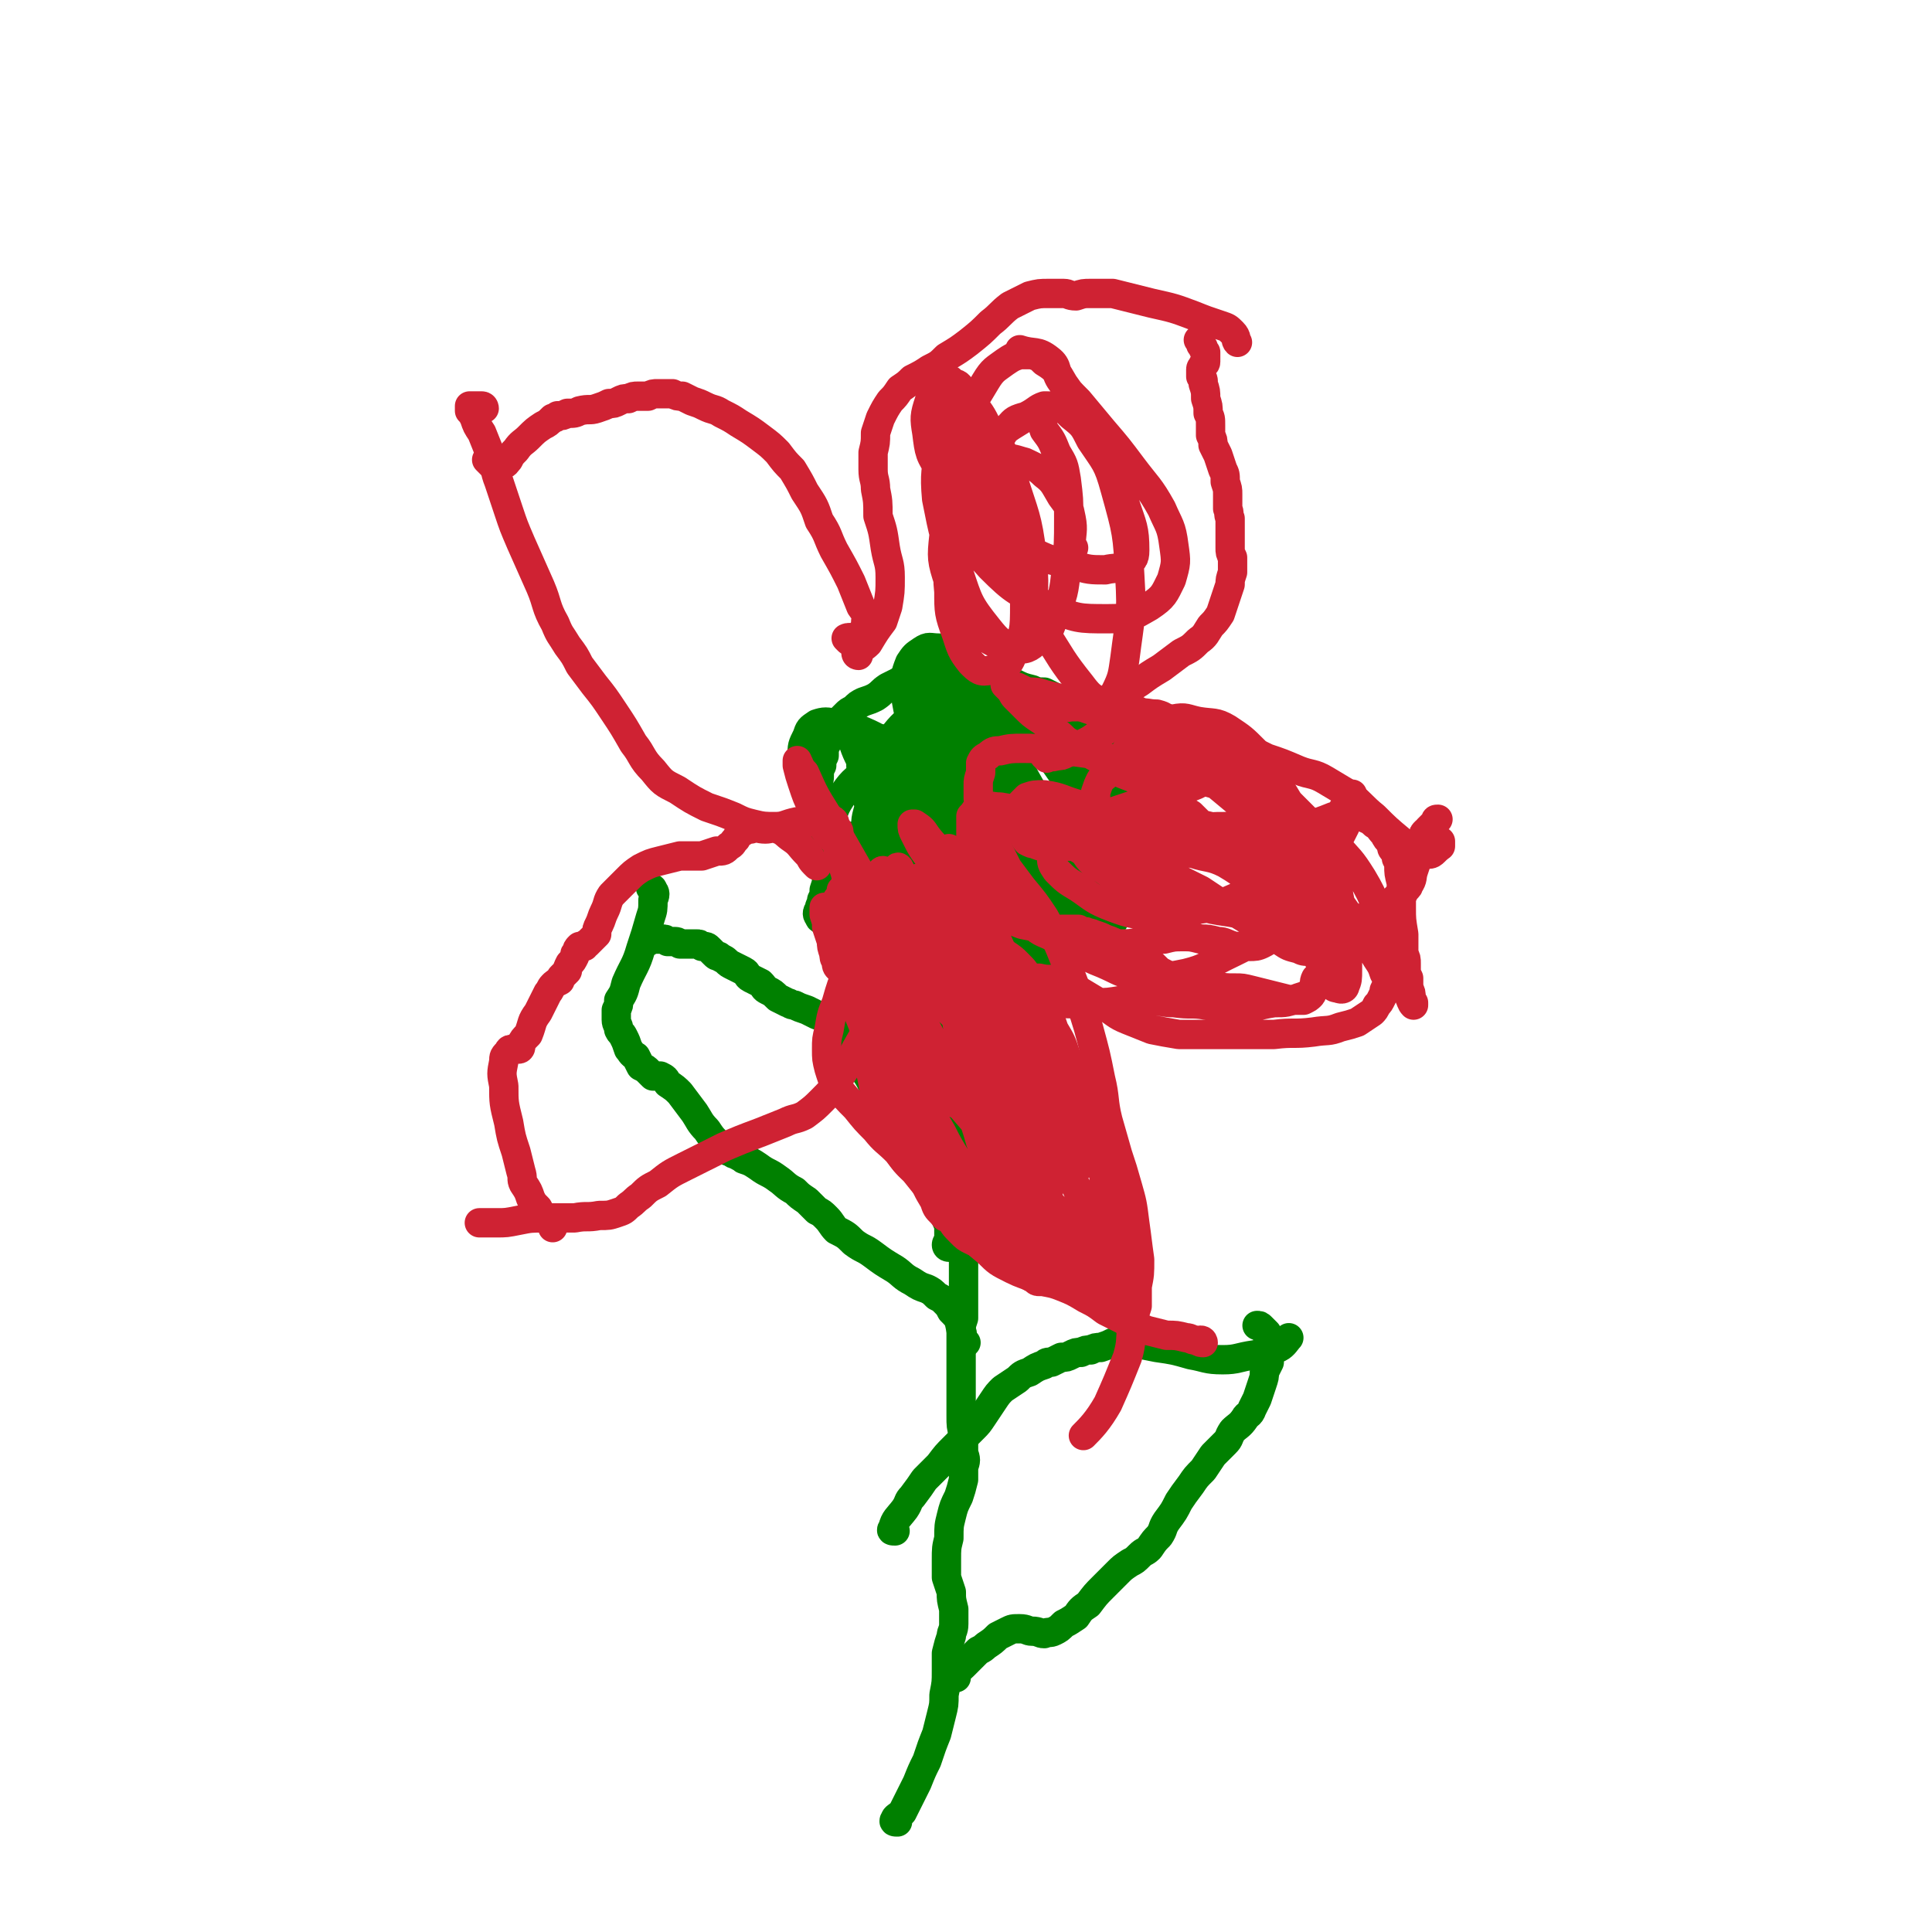 <svg viewBox='0 0 790 790' version='1.1' xmlns='http://www.w3.org/2000/svg' xmlns:xlink='http://www.w3.org/1999/xlink'><g fill='none' stroke='#008000' stroke-width='12' stroke-linecap='round' stroke-linejoin='round'><path d='M367,745c-1,0 -2,0 -1,-1 0,-1 1,-1 3,-3 3,-6 3,-6 6,-12 2,-5 2,-5 4,-9 2,-6 2,-6 4,-11 1,-4 1,-4 2,-8 1,-4 1,-4 1,-8 1,-5 1,-5 1,-10 0,-4 0,-4 0,-7 1,-4 1,-4 2,-7 0,-2 1,-2 1,-5 0,-3 0,-3 0,-6 -1,-4 -1,-4 -1,-7 -1,-3 -1,-3 -2,-6 0,-3 0,-3 0,-7 0,-5 0,-5 1,-9 0,-5 0,-5 1,-9 1,-4 1,-4 3,-8 1,-3 1,-3 2,-7 0,-3 0,-3 0,-5 1,-3 1,-3 0,-6 0,-4 0,-4 0,-7 -1,-4 -1,-4 -1,-8 0,-4 0,-4 0,-8 0,-4 0,-4 0,-7 0,-3 0,-3 0,-7 0,-3 0,-3 0,-6 0,-3 0,-3 0,-6 0,-3 0,-3 1,-6 0,-2 0,-2 0,-5 0,-3 0,-3 0,-6 0,-3 0,-3 0,-5 0,-3 0,-3 0,-6 0,-2 0,-2 0,-5 1,-2 1,-2 1,-5 0,-3 0,-3 0,-5 0,-3 0,-3 0,-6 0,-2 0,-2 -1,-5 0,-3 0,-3 -1,-6 0,-3 0,-3 -1,-6 0,-4 0,-4 -1,-8 0,-5 0,-5 0,-9 0,-3 0,-3 0,-7 0,-2 0,-2 0,-5 0,-2 0,-2 0,-5 0,-2 0,-2 0,-4 -1,-2 0,-2 -1,-4 0,-3 0,-3 -1,-5 0,-2 0,-2 0,-5 0,-2 0,-2 0,-4 0,-2 0,-2 0,-5 0,-2 0,-2 1,-4 0,-2 1,-2 1,-4 1,-4 2,-4 2,-8 2,-5 2,-5 2,-10 0,-6 0,-6 0,-12 -1,-4 -1,-4 -1,-8 0,-2 -1,-2 0,-4 0,-1 1,-1 1,0 1,0 2,0 2,1 0,1 -1,2 -1,3 '/><path d='M391,686c0,0 -1,0 -1,-1 1,-2 2,-2 4,-4 3,-3 3,-3 6,-6 2,-1 2,-1 3,-2 3,-2 3,-2 5,-4 2,-1 2,-1 4,-2 2,-1 2,-1 5,-1 3,0 3,1 5,1 3,0 3,1 5,1 2,-1 2,0 4,-1 2,-1 2,-1 4,-3 2,-1 2,-1 5,-3 2,-3 2,-3 5,-5 3,-4 3,-4 6,-7 3,-3 3,-3 6,-6 2,-2 2,-2 5,-4 2,-1 2,-1 4,-3 2,-2 2,-1 4,-3 2,-3 2,-3 4,-5 2,-3 1,-3 3,-6 3,-4 3,-4 5,-8 2,-3 2,-3 5,-7 2,-3 2,-3 5,-6 2,-3 2,-3 4,-6 2,-2 2,-2 5,-5 2,-2 1,-2 3,-5 2,-2 3,-2 5,-5 1,-2 2,-1 3,-4 1,-2 1,-2 2,-4 1,-3 1,-3 2,-6 1,-3 1,-3 1,-5 1,-2 1,-2 2,-4 0,-2 0,-2 0,-3 0,-2 0,-2 0,-4 0,-2 0,-3 -1,-5 -1,-1 -1,-1 -2,-2 -1,-1 -1,-1 -2,-1 '/><path d='M366,626c-1,0 -2,0 -1,-1 1,-4 2,-4 5,-8 2,-3 1,-3 3,-5 3,-4 3,-4 5,-7 3,-3 3,-3 6,-6 3,-4 3,-4 6,-7 4,-4 4,-4 8,-8 2,-2 2,-2 4,-5 2,-3 2,-3 4,-6 2,-3 2,-3 4,-5 3,-2 3,-2 6,-4 2,-2 2,-2 5,-3 3,-2 3,-2 6,-3 1,-1 1,-1 3,-1 2,-1 2,-1 4,-2 2,0 2,0 4,-1 2,-1 2,-1 4,-1 2,-1 2,-1 4,-1 2,-1 2,-1 4,-1 3,-1 3,-1 5,-2 4,0 4,0 8,0 5,1 5,1 10,2 7,1 7,1 14,3 6,1 6,2 13,2 6,0 6,-1 13,-2 5,-1 5,-1 10,-3 2,-1 3,-3 4,-4 '/><path d='M388,510c0,0 -1,0 -1,-1 0,-1 1,-1 1,-3 0,-2 0,-2 0,-5 -1,-2 -1,-2 -2,-5 -1,-3 -1,-3 -2,-7 -1,-3 -1,-3 -1,-6 -1,-4 -1,-4 -1,-7 0,-2 0,-2 0,-3 0,-3 -1,-3 -2,-5 -1,-2 -1,-2 -3,-4 -2,-3 -2,-3 -4,-5 -2,-2 -2,-1 -4,-3 -3,-2 -3,-2 -6,-5 -3,-3 -3,-4 -6,-7 -2,-4 -2,-4 -5,-8 -3,-4 -3,-4 -6,-7 -2,-3 -2,-3 -4,-6 -1,-3 -1,-3 -3,-5 -2,-2 -2,-2 -5,-3 -2,-1 -2,-1 -4,-2 -3,-1 -3,-1 -5,-2 -2,0 -2,-1 -3,-1 -2,-1 -2,-1 -4,-2 -2,-2 -2,-2 -4,-3 -2,-1 -1,-1 -3,-3 -2,-1 -2,-1 -4,-2 -2,-1 -1,-2 -3,-3 -2,-1 -2,-1 -4,-2 -2,-1 -2,-1 -3,-2 -1,-1 -2,-1 -3,-2 -1,0 -1,0 -2,-1 -1,-1 -1,-1 -2,-2 -1,-1 -1,-1 -3,-1 -1,-1 -1,-1 -2,-1 -1,0 -1,0 -2,0 -1,0 -1,0 -3,0 -1,0 -1,0 -2,0 -1,-1 -1,-1 -3,-1 -1,0 -1,0 -2,0 -1,-1 -1,-1 -2,-1 -1,0 -1,0 -2,0 -2,0 -2,0 -3,0 -1,0 -1,0 -1,1 '/><path d='M395,549c-1,0 -1,-1 -1,-1 -1,-2 0,-2 -1,-4 -1,-5 -1,-5 -4,-8 -1,-2 -1,-2 -3,-4 -1,-1 -1,-1 -3,-2 -2,-2 -2,-2 -4,-3 -3,-1 -3,-1 -6,-3 -4,-2 -4,-3 -7,-5 -5,-3 -5,-3 -9,-6 -4,-3 -4,-2 -8,-5 -3,-3 -3,-3 -7,-5 -2,-2 -2,-3 -4,-5 -2,-2 -2,-2 -4,-3 -2,-2 -2,-2 -4,-4 -3,-2 -3,-2 -5,-4 -4,-2 -4,-3 -7,-5 -4,-3 -4,-2 -8,-5 -3,-2 -3,-2 -6,-3 -1,-1 -2,-1 -3,-2 -1,0 -1,0 -2,-1 -1,0 -1,0 -2,-1 -1,0 -1,0 -2,-1 -1,-1 -1,-1 -2,-2 -2,-2 -2,-2 -4,-5 -3,-3 -3,-4 -5,-7 -3,-4 -3,-4 -6,-8 -2,-2 -2,-2 -5,-4 -1,-2 -1,-2 -3,-3 -1,0 -2,0 -3,0 -1,-1 -1,-1 -2,-2 -1,-1 -1,-1 -3,-2 -1,-2 -1,-2 -2,-4 -2,-1 -2,-2 -3,-3 -1,-3 -1,-3 -2,-5 -1,-2 -1,-1 -2,-3 0,-2 -1,-2 -1,-4 0,-2 0,-2 0,-4 1,-2 1,-2 1,-4 2,-3 2,-3 3,-7 3,-7 4,-7 6,-14 2,-6 2,-6 4,-13 1,-3 1,-3 1,-7 1,-2 1,-3 0,-4 0,-1 -1,-1 -1,-1 '/><path d='M387,386c-1,-1 -2,-2 -1,-1 1,1 2,2 4,5 3,2 3,3 7,4 1,1 2,1 4,1 2,0 2,0 5,0 2,0 2,-1 4,-1 1,-1 1,-1 3,-1 1,0 1,0 2,0 1,-1 1,-1 2,-1 1,-1 1,-1 2,-1 2,-1 2,-1 3,-1 2,-1 2,-1 5,-1 3,-1 3,-1 6,-1 3,0 3,0 6,-1 3,0 3,0 6,-1 2,-1 2,-1 4,-3 2,-2 2,-2 3,-4 3,-4 3,-4 5,-9 3,-5 2,-5 4,-11 1,-5 1,-5 2,-10 0,-3 0,-3 0,-7 0,-2 0,-2 0,-4 0,-2 0,-2 0,-4 0,-2 -1,-2 -1,-4 -1,-2 -1,-2 -2,-4 0,-3 0,-3 -1,-5 -1,-2 -1,-2 -2,-4 -1,-3 -1,-3 -2,-5 -1,-2 -1,-2 -2,-4 -1,-2 -2,-2 -3,-3 -1,-2 -2,-2 -3,-4 -1,-2 -1,-2 -3,-3 -1,-2 -1,-2 -3,-4 -2,-2 -2,-2 -4,-4 -1,-1 -1,-1 -3,-3 -2,-1 -2,-1 -3,-2 -2,-1 -2,-1 -4,-2 -2,0 -3,0 -5,-1 -4,-1 -4,-1 -8,-3 -3,-1 -3,-1 -7,-2 -3,-1 -3,-1 -5,-2 -2,0 -2,0 -3,0 -1,0 -1,0 -2,0 -2,0 -2,0 -3,-1 -2,0 -2,0 -3,0 -2,1 -2,1 -4,1 -1,0 -1,0 -3,1 -1,0 -1,0 -2,0 -2,0 -2,0 -3,0 -2,0 -2,0 -4,0 -2,0 -2,0 -3,1 -3,0 -3,1 -5,2 -2,1 -2,1 -4,2 -3,2 -2,2 -5,4 -2,1 -2,1 -5,2 -2,1 -2,1 -4,3 -2,1 -2,1 -3,2 -1,1 -1,1 -2,2 -1,1 0,1 -1,2 -1,1 -1,1 -2,3 -1,1 -1,1 -2,3 -1,2 -1,2 -2,4 0,1 0,1 0,3 -1,2 -1,2 -1,4 -1,2 -1,2 -1,4 0,2 0,2 -1,4 0,3 0,3 0,6 -1,3 0,3 0,7 0,4 0,4 1,9 0,4 1,4 2,9 1,3 1,3 2,6 2,2 2,2 3,4 1,2 1,3 3,4 2,2 2,2 4,4 2,1 2,1 4,2 2,1 3,1 5,2 3,1 3,1 5,1 4,1 4,2 8,2 4,1 4,1 9,1 5,0 5,0 10,0 5,0 5,0 11,0 4,-1 4,-1 8,-1 3,0 3,0 6,0 2,0 2,0 3,0 1,-1 1,-1 1,-2 0,-2 -1,-3 -2,-4 '/><path d='M377,300c0,0 0,-1 -1,-1 -2,0 -2,0 -3,0 -3,1 -4,0 -6,2 -3,3 -3,4 -5,8 -3,7 -3,8 -3,16 -1,12 0,12 2,24 2,11 2,11 6,21 3,7 4,7 9,12 4,3 5,3 11,5 5,1 5,1 10,0 6,-2 6,-2 11,-5 5,-3 5,-3 10,-7 4,-4 4,-4 8,-9 4,-7 4,-7 6,-14 4,-9 4,-9 5,-18 1,-7 1,-7 0,-14 -1,-5 -1,-6 -5,-10 -3,-3 -4,-3 -9,-5 -5,-2 -5,-1 -11,-2 -6,0 -6,1 -11,1 -4,1 -5,1 -9,1 -4,1 -4,1 -7,2 -4,2 -4,2 -6,5 -4,4 -4,5 -6,10 -2,8 -3,8 -3,16 -1,10 -1,11 3,21 2,8 3,8 8,14 4,5 4,6 10,7 5,1 6,1 11,-1 6,-3 7,-3 11,-9 5,-6 5,-6 7,-14 1,-8 1,-9 -1,-17 -2,-10 -3,-10 -7,-19 -5,-10 -6,-10 -12,-19 -4,-7 -3,-8 -9,-14 -3,-3 -4,-3 -8,-4 -3,0 -5,0 -7,3 -3,4 -3,5 -4,10 -2,10 -2,11 -1,21 1,14 1,15 6,29 5,13 5,14 14,25 7,9 7,9 16,14 7,5 8,5 16,6 6,1 7,1 12,-2 5,-2 6,-3 7,-8 4,-9 3,-9 3,-19 0,-13 1,-13 -2,-26 -4,-12 -4,-13 -11,-23 -6,-9 -7,-9 -15,-15 -5,-4 -6,-4 -13,-6 -5,-1 -5,0 -10,1 -4,1 -4,2 -6,5 -4,4 -3,5 -5,10 -2,9 -2,9 -3,19 -2,15 -4,15 -3,30 0,13 0,14 3,26 3,9 3,10 9,17 6,6 7,6 15,9 7,3 7,3 15,3 5,0 6,-1 10,-4 4,-3 5,-4 6,-9 1,-7 2,-8 0,-16 -4,-16 -4,-16 -11,-31 -8,-14 -8,-14 -18,-28 -6,-8 -6,-8 -13,-15 -3,-4 -3,-4 -8,-6 -2,-2 -2,-2 -5,-2 -3,0 -3,0 -5,1 -3,2 -3,2 -5,4 -4,4 -4,4 -7,8 -2,5 -3,5 -4,11 -1,7 -1,7 1,14 2,9 2,10 8,17 8,10 9,11 20,18 11,7 12,7 25,10 9,3 10,3 19,1 5,-1 6,-3 8,-7 2,-5 1,-6 0,-12 -4,-14 -4,-14 -10,-27 -8,-17 -9,-17 -18,-34 -6,-10 -6,-10 -12,-20 -3,-5 -2,-6 -5,-11 -2,-3 -2,-4 -6,-6 -2,-2 -2,-3 -5,-3 -4,0 -4,-1 -7,1 -3,2 -3,2 -5,5 -2,5 -2,6 -2,12 2,11 2,12 7,22 6,15 6,16 16,29 8,11 8,11 19,20 7,6 8,5 17,10 4,2 4,2 9,4 1,0 2,1 3,0 1,-1 1,-1 1,-3 0,-4 0,-4 -2,-7 -3,-9 -3,-9 -9,-16 -9,-13 -9,-13 -19,-24 -7,-8 -7,-8 -15,-14 -4,-4 -4,-4 -9,-6 -2,-1 -2,-1 -4,0 -3,1 -4,1 -5,3 -3,5 -2,5 -3,10 -2,9 -4,9 -4,19 0,11 -1,12 3,22 5,11 6,12 15,20 10,9 11,9 24,14 12,3 13,4 24,2 8,-1 10,-2 15,-8 4,-5 4,-7 4,-14 1,-13 1,-13 -2,-26 -4,-16 -5,-16 -12,-31 -4,-9 -4,-10 -10,-17 -3,-4 -4,-4 -9,-6 -4,-1 -5,0 -9,0 -5,-1 -5,-1 -9,0 -5,0 -5,0 -10,1 -5,0 -5,0 -9,1 -5,1 -6,1 -11,3 -5,4 -6,4 -10,9 -4,6 -4,6 -7,13 -2,7 -2,7 -3,14 -1,6 -2,6 -2,11 0,4 0,5 2,7 2,2 3,2 7,3 7,0 8,0 14,-2 8,-3 9,-4 15,-9 5,-4 5,-5 7,-11 1,-5 1,-6 -1,-10 -1,-4 -1,-5 -5,-7 -4,-3 -5,-4 -10,-4 -7,-1 -8,0 -15,2 -7,3 -7,3 -13,8 -6,4 -7,5 -11,11 -4,6 -3,7 -5,14 -2,5 -1,6 -2,11 0,4 0,4 1,8 0,2 0,2 -1,5 0,2 0,2 -1,4 0,2 -1,2 -1,4 -1,1 -1,2 0,3 0,1 1,1 2,1 3,0 3,0 5,-2 5,-3 5,-3 8,-9 5,-7 5,-7 7,-15 2,-8 1,-9 0,-17 0,-9 -1,-9 -3,-17 -2,-6 -3,-6 -5,-12 -1,-3 -2,-4 -3,-6 0,-1 1,0 1,0 2,1 1,1 3,3 3,3 3,3 6,5 3,2 4,2 7,4 2,1 2,1 5,2 1,0 2,0 2,1 1,1 1,1 1,2 0,3 0,3 0,6 0,4 -1,4 0,9 1,6 1,6 2,12 1,5 1,5 3,10 1,4 1,4 2,7 1,4 1,4 2,7 2,4 1,4 4,8 3,4 3,5 8,7 5,3 6,3 12,4 7,0 7,1 14,-1 7,-1 7,-1 12,-5 4,-3 5,-4 6,-9 2,-5 2,-6 0,-12 -2,-7 -2,-7 -7,-13 -6,-8 -7,-8 -14,-14 -8,-6 -8,-5 -16,-10 -8,-4 -8,-4 -15,-8 -8,-4 -8,-3 -16,-7 -8,-3 -8,-4 -15,-7 -5,-2 -5,-2 -11,-3 -4,-1 -5,-1 -8,0 -3,2 -3,2 -4,5 -2,4 -2,4 -2,8 1,6 1,6 2,11 1,6 1,6 4,11 2,4 2,5 5,8 4,2 4,3 9,3 5,1 5,0 10,-2 5,-2 5,-2 8,-6 3,-4 3,-5 4,-10 0,-4 0,-4 -1,-9 0,-3 0,-3 -2,-6 -1,-3 -1,-3 -4,-5 -2,-2 -2,-2 -4,-2 -2,-1 -3,-1 -5,1 -2,2 -2,3 -2,6 0,7 0,7 2,15 3,11 2,11 7,22 3,7 4,7 9,14 3,5 3,4 7,8 3,2 3,2 6,4 2,1 2,1 4,2 2,0 2,0 4,0 2,-1 2,-1 4,-2 2,-2 2,-2 4,-4 2,-4 2,-4 3,-7 2,-4 2,-4 3,-7 1,-3 1,-3 0,-6 0,-3 0,-3 -1,-5 -2,-3 -2,-3 -5,-6 -4,-3 -4,-2 -9,-5 0,0 0,0 -1,0 '/></g>
<g fill='none' stroke='#CF2233' stroke-width='12' stroke-linecap='round' stroke-linejoin='round'><path d='M435,381c0,0 -1,-1 -1,-1 2,0 3,0 7,0 1,1 1,1 3,1 1,1 1,0 3,1 3,1 3,1 5,2 3,1 3,1 6,3 5,2 5,2 9,4 3,2 3,2 5,4 2,2 2,2 4,3 1,1 1,1 2,1 1,1 1,1 2,1 2,1 2,1 4,1 2,1 2,1 4,1 4,1 4,1 8,1 5,1 5,1 9,1 3,0 3,0 7,1 4,1 4,1 8,2 4,1 4,1 8,2 3,0 3,0 5,0 2,-1 2,-1 3,-2 1,-1 0,-2 1,-3 1,-2 0,-2 1,-4 2,-2 2,-2 3,-4 2,-2 2,-2 4,-4 2,-3 2,-3 4,-6 2,-3 2,-3 3,-6 2,-2 2,-2 3,-3 2,-2 2,-1 3,-2 2,-1 2,-1 3,-2 1,0 2,0 3,0 1,-1 1,-1 2,-2 1,-1 1,-1 3,-2 1,-1 1,-1 2,-2 1,0 1,0 2,-1 0,-1 0,0 1,-1 1,-2 2,-2 2,-3 2,-3 1,-3 2,-6 1,-3 1,-3 2,-6 1,-3 1,-3 1,-5 1,-1 0,-1 1,-3 0,-1 0,-1 1,-2 0,0 1,0 1,-1 1,-1 1,-1 2,-2 0,0 0,0 1,-1 0,-1 0,-1 1,-1 '/><path d='M428,310c0,0 -1,-1 -1,-1 2,0 3,1 5,0 2,0 2,0 4,-1 2,-1 2,-1 4,-2 4,-3 4,-2 8,-5 4,-2 4,-2 7,-5 3,-1 3,-2 6,-3 2,-1 2,-1 5,-1 3,-1 3,0 7,0 4,1 3,2 7,3 4,1 4,1 8,2 4,1 4,1 7,2 3,1 3,1 5,2 3,1 3,1 5,2 3,2 3,2 5,4 4,1 4,1 8,3 6,2 6,2 13,5 5,2 6,1 11,4 5,3 5,3 10,6 5,4 5,5 10,9 5,5 5,5 11,10 5,3 5,5 10,5 3,1 3,-1 6,-3 0,-1 0,-1 0,-2 '/><path d='M422,288c0,0 -1,-1 -1,-1 2,0 3,1 5,2 6,0 6,1 12,0 4,0 4,0 8,-1 6,-2 6,-1 11,-4 5,-2 4,-2 9,-5 4,-3 4,-3 9,-6 4,-3 4,-3 8,-6 4,-2 4,-2 7,-5 3,-2 3,-3 5,-6 2,-2 2,-2 4,-5 1,-3 1,-3 2,-6 1,-3 1,-3 2,-6 0,-2 0,-2 1,-5 0,-1 0,-1 0,-3 0,-1 0,-1 0,-3 -1,-2 -1,-2 -1,-4 0,-2 0,-2 0,-4 0,-2 0,-2 0,-3 0,-2 0,-2 0,-5 -1,-2 0,-2 -1,-4 0,-3 0,-3 0,-6 0,-2 0,-2 -1,-5 0,-3 0,-3 -1,-5 -1,-3 -1,-3 -2,-6 -1,-2 -1,-2 -2,-4 0,-2 0,-2 -1,-4 0,-2 0,-2 0,-4 0,-3 0,-3 -1,-5 0,-3 0,-3 -1,-6 0,-3 0,-3 -1,-6 0,-2 0,-2 -1,-3 0,-2 0,-2 0,-3 0,-1 1,-1 1,-2 0,0 1,0 1,-1 0,-1 0,-1 0,-2 0,-1 0,-1 0,-2 -1,-1 -1,-1 -1,-2 -1,-1 -1,-1 -1,-1 0,-1 0,-1 -1,-2 0,0 1,0 1,0 0,-1 0,-1 0,-1 '/><path d='M351,268c0,0 -1,0 -1,-1 2,-2 3,-2 5,-4 3,-5 3,-5 6,-9 1,-3 1,-3 2,-6 1,-6 1,-6 1,-12 0,-6 -1,-6 -2,-12 -1,-7 -1,-7 -3,-13 0,-6 0,-6 -1,-11 0,-4 -1,-4 -1,-8 0,-3 0,-3 0,-7 1,-4 1,-4 1,-8 1,-3 1,-3 2,-6 2,-4 2,-4 4,-7 2,-2 2,-2 4,-5 3,-2 3,-2 5,-4 4,-2 4,-2 7,-4 4,-2 4,-2 7,-5 5,-3 5,-3 9,-6 5,-4 5,-4 9,-8 4,-3 4,-4 8,-7 4,-2 4,-2 8,-4 4,-1 4,-1 8,-1 3,0 3,0 6,0 2,0 2,1 5,1 3,-1 3,-1 6,-1 5,0 5,0 9,0 8,2 8,2 16,4 9,2 9,2 17,5 5,2 5,2 11,4 3,1 3,1 5,3 2,2 1,3 2,4 '/><path d='M347,262c0,0 -1,-1 -1,-1 2,-1 3,1 5,-1 2,-2 3,-3 3,-6 1,-3 0,-3 -2,-6 -2,-5 -2,-5 -4,-10 -3,-6 -3,-6 -7,-13 -3,-6 -2,-6 -6,-12 -2,-6 -2,-6 -6,-12 -2,-4 -2,-4 -5,-9 -3,-3 -3,-3 -6,-7 -3,-3 -3,-3 -7,-6 -4,-3 -4,-3 -9,-6 -3,-2 -3,-2 -7,-4 -3,-2 -3,-1 -7,-3 -2,-1 -2,-1 -5,-2 -2,-1 -2,-1 -4,-2 -2,0 -2,0 -4,-1 -2,0 -2,0 -3,0 -2,0 -2,0 -3,0 -2,0 -2,0 -4,1 -2,0 -2,0 -4,0 -2,0 -2,0 -4,1 -2,0 -2,0 -4,1 -2,1 -2,1 -4,1 -2,1 -2,1 -5,2 -3,1 -3,0 -7,1 -2,1 -2,1 -5,1 -2,1 -2,1 -4,1 -1,1 -1,1 -2,1 -2,2 -2,2 -4,3 -3,2 -3,2 -6,5 -2,2 -3,2 -5,5 -2,2 -2,2 -3,4 -1,1 -1,2 -3,2 0,1 -1,1 -1,1 -2,-1 -2,-1 -3,-1 -1,-1 -1,-1 -2,-2 '/><path d='M343,340c0,0 0,-1 -1,-1 -1,-2 0,-3 -2,-4 -2,0 -3,1 -5,1 -5,0 -5,0 -9,0 -5,1 -5,2 -9,2 -4,0 -5,0 -9,-1 -4,-1 -4,-1 -8,-3 -5,-2 -5,-2 -11,-4 -6,-3 -6,-3 -12,-7 -6,-3 -6,-3 -10,-8 -5,-5 -4,-6 -8,-11 -4,-7 -4,-7 -8,-13 -4,-6 -4,-6 -8,-11 -3,-4 -3,-4 -6,-8 -2,-4 -2,-4 -5,-8 -3,-5 -3,-4 -5,-9 -4,-7 -3,-8 -6,-15 -4,-9 -4,-9 -8,-18 -3,-7 -3,-7 -5,-13 -2,-6 -2,-6 -4,-12 -2,-5 -1,-5 -3,-10 -2,-5 -2,-5 -4,-10 -2,-3 -2,-3 -3,-6 -1,-2 -1,-2 -2,-3 0,-1 0,-1 0,-1 0,-1 0,-1 0,-1 1,0 1,0 1,0 1,0 1,0 2,0 1,0 1,0 2,0 1,0 1,1 1,1 '/><path d='M334,354c0,0 0,0 -1,-1 -2,-2 -1,-2 -3,-4 -3,-3 -3,-4 -6,-6 -3,-2 -3,-3 -6,-4 -2,-1 -3,0 -5,0 -3,0 -3,-1 -6,0 -2,0 -2,0 -3,1 -2,1 -2,1 -3,3 -2,2 -1,2 -3,3 -2,2 -2,2 -5,2 -3,1 -3,1 -6,2 -4,0 -4,0 -9,0 -4,1 -4,1 -8,2 -4,1 -4,1 -8,3 -3,2 -3,2 -6,5 -3,3 -3,3 -6,6 -2,3 -1,3 -3,7 -1,2 -1,3 -2,5 -1,2 -1,2 -1,4 -1,1 -1,1 -2,2 -1,1 -1,1 -2,2 -1,0 0,0 -1,1 -1,0 -1,0 -2,0 -1,1 -1,1 -1,2 -1,1 -1,1 -1,2 -1,2 -1,2 -2,3 -1,2 -1,2 -1,3 -1,1 -1,1 -2,2 -1,1 -1,1 -1,2 -2,1 -2,1 -3,2 -1,1 -1,2 -2,3 -2,4 -2,4 -4,8 -3,4 -2,4 -4,9 -2,2 -2,2 -3,4 0,1 0,2 -1,2 0,0 0,0 -1,0 -1,0 -1,0 -1,0 -1,0 -2,0 -2,1 -2,2 -2,2 -2,4 -1,5 -1,5 0,10 0,7 0,7 2,15 1,6 1,6 3,12 1,4 1,4 2,8 1,3 0,3 1,5 2,3 2,3 3,6 1,2 1,2 3,4 1,2 1,2 2,3 2,1 2,1 3,2 1,0 1,0 1,1 0,1 0,1 0,2 '/><path d='M368,356c0,-1 -1,-2 -1,-1 1,2 2,2 3,6 0,5 0,5 0,10 -1,6 0,6 -2,12 -1,7 -1,7 -3,13 -3,9 -3,9 -7,18 -4,8 -4,8 -8,15 -3,6 -3,6 -7,12 -3,5 -3,5 -7,9 -3,3 -3,3 -7,6 -4,2 -4,1 -8,3 -5,2 -5,2 -10,4 -8,3 -8,3 -15,6 -8,4 -8,4 -16,8 -6,3 -6,3 -11,7 -4,2 -4,2 -7,5 -3,2 -2,2 -5,4 -2,2 -2,2 -5,3 -3,1 -3,1 -7,1 -5,1 -5,0 -10,1 -6,0 -6,0 -12,0 -6,0 -6,0 -11,1 -5,1 -5,1 -9,1 -3,0 -3,0 -6,0 0,0 0,0 -1,0 '/><path d='M361,364c0,0 -1,-1 -1,-1 -3,5 -3,5 -5,11 -2,5 -2,5 -4,10 -2,6 -2,6 -4,12 -3,7 -3,7 -5,14 -2,5 -2,5 -3,11 -1,4 -1,4 -1,8 0,4 0,4 1,8 1,3 1,4 3,7 4,5 4,5 8,9 4,5 4,5 8,9 4,5 4,4 9,9 3,4 3,4 7,8 4,5 4,5 8,10 5,6 5,7 10,12 6,6 6,6 12,11 4,4 4,4 10,7 4,2 5,2 10,4 5,2 5,1 10,3 5,2 5,2 10,5 4,2 4,2 8,5 4,2 4,2 8,4 4,2 4,2 9,4 4,1 4,1 8,2 4,0 4,0 8,1 2,0 2,1 4,1 2,1 2,1 3,1 0,0 0,-1 -1,-1 0,0 0,0 0,0 '/><path d='M405,337c0,0 -1,-1 -1,-1 1,5 2,6 4,11 2,4 2,4 4,8 3,4 3,4 6,8 5,6 5,6 9,12 5,9 5,9 9,19 5,13 5,13 9,26 3,11 3,11 5,21 2,8 1,9 3,17 2,7 2,7 4,14 2,6 2,6 4,13 2,7 2,7 3,15 1,7 1,8 2,15 0,6 0,6 -1,11 0,4 0,4 0,8 -1,3 -1,3 -2,7 -1,7 0,7 -2,14 -4,10 -4,10 -8,19 -4,7 -7,10 -10,13 '/><path d='M393,390c0,0 -1,-1 -1,-1 0,2 0,3 0,6 1,5 1,5 1,11 1,5 1,5 2,10 1,5 1,6 3,11 2,4 2,5 5,9 3,4 3,4 7,7 4,5 4,5 8,9 4,4 4,3 7,7 3,4 3,4 6,8 2,3 2,3 4,5 1,1 1,2 3,2 1,1 1,0 2,-1 1,-2 0,-2 0,-5 -1,-5 -1,-5 -2,-10 -1,-7 0,-7 -2,-14 -2,-7 -3,-7 -6,-15 -3,-8 -3,-8 -7,-16 -4,-8 -4,-8 -9,-15 -4,-6 -4,-6 -9,-12 -3,-4 -3,-3 -6,-6 -2,-2 -2,-2 -5,-3 -1,-1 -1,-1 -3,0 -1,0 -1,1 -2,2 -1,2 -1,2 -1,5 -1,4 -1,4 -1,9 1,7 1,7 3,15 1,9 1,9 3,19 2,7 2,7 5,14 2,5 2,5 5,10 1,2 1,3 3,4 1,0 2,-1 2,-3 1,-4 1,-5 1,-10 -1,-9 -2,-9 -3,-18 -2,-14 -1,-14 -3,-27 -2,-11 -2,-11 -5,-21 -1,-6 -1,-6 -4,-12 -1,-3 0,-4 -2,-6 -1,-1 -2,-1 -4,0 -2,2 -2,2 -3,5 -2,5 -2,5 -2,11 0,8 0,9 1,17 3,14 3,14 8,27 5,13 5,13 11,25 5,9 5,9 12,17 4,4 4,4 9,8 4,3 4,3 7,5 2,1 3,2 5,2 1,0 2,-1 2,-2 0,-2 0,-3 -1,-5 -1,-7 0,-7 -2,-13 -4,-11 -5,-10 -10,-21 -6,-11 -6,-11 -11,-22 -4,-9 -3,-9 -7,-18 -2,-7 -2,-7 -4,-14 -2,-4 -2,-4 -4,-9 0,-3 0,-3 -1,-6 -1,-1 0,-2 -1,-2 -1,1 -2,2 -2,4 -1,3 0,4 0,8 0,8 -1,8 1,16 2,15 3,15 7,30 3,13 3,13 6,27 2,10 2,10 4,20 2,7 2,7 5,14 2,4 2,4 5,8 1,2 1,2 3,2 1,1 1,0 1,-1 2,-4 2,-4 2,-8 0,-8 0,-9 -1,-17 -2,-12 -2,-12 -4,-23 -2,-11 -2,-11 -5,-21 -2,-9 -2,-8 -5,-16 -2,-7 -1,-7 -4,-14 -2,-5 -2,-5 -5,-9 -2,-4 -3,-3 -5,-7 -4,-6 -3,-6 -6,-11 -4,-7 -4,-7 -8,-14 -3,-5 -4,-5 -7,-9 -2,-3 -2,-3 -5,-5 0,0 -1,0 -1,0 0,2 0,2 1,4 3,6 3,6 7,11 5,8 5,8 10,15 4,7 4,7 7,14 3,7 3,7 5,14 1,6 1,6 1,13 1,5 0,5 0,11 -1,4 -1,4 -2,9 -1,4 -1,4 -1,9 0,5 -1,5 1,10 1,7 2,7 5,12 3,6 3,6 6,11 2,3 3,3 5,7 1,2 1,2 2,4 0,0 0,1 0,0 -1,0 -1,0 -2,-1 -1,-3 -1,-3 -2,-5 -1,-5 -1,-5 -2,-11 -2,-9 -2,-9 -3,-19 -2,-11 -1,-11 -3,-22 -1,-8 -1,-8 -2,-15 -1,-6 -1,-6 -2,-11 -1,-5 0,-6 -2,-11 -1,-4 -2,-4 -4,-8 -1,-3 -1,-3 -2,-5 -1,-1 -1,-1 -2,-1 0,1 0,1 0,3 1,4 1,4 2,7 1,6 1,6 4,12 2,7 3,7 6,14 2,6 2,6 4,13 3,6 4,6 6,13 3,7 3,7 6,14 2,7 2,7 5,13 2,5 3,5 6,10 2,2 2,3 4,5 0,0 1,0 1,0 1,-3 1,-4 1,-7 -1,-9 -2,-10 -4,-18 -5,-15 -6,-15 -12,-29 -4,-12 -5,-12 -10,-24 -4,-10 -4,-10 -8,-19 -3,-7 -3,-7 -5,-13 -2,-4 -2,-4 -3,-7 0,-2 -1,-4 0,-4 0,1 0,3 1,6 1,7 1,7 3,14 3,12 3,12 6,23 4,10 4,10 8,21 3,8 3,8 7,16 3,6 3,6 5,13 2,4 2,4 4,8 2,5 2,4 4,8 2,4 2,4 4,7 1,2 1,2 2,4 1,0 2,1 2,1 0,-2 0,-3 0,-5 -1,-6 -1,-6 -3,-12 -4,-12 -4,-12 -9,-24 -6,-13 -7,-13 -13,-27 -6,-12 -5,-12 -11,-25 -3,-8 -3,-8 -7,-16 -2,-4 -2,-4 -4,-9 -2,-3 -2,-3 -4,-5 -1,-2 -1,-2 -2,-3 -1,-1 -1,-1 -1,-1 -1,-1 -1,-2 -1,-2 0,1 0,3 1,5 1,4 1,4 3,7 3,7 3,8 7,15 3,5 3,6 6,10 3,3 3,3 6,6 3,2 3,2 5,4 3,3 3,3 5,7 3,4 3,4 5,9 3,5 3,5 5,11 3,5 3,5 5,11 2,4 2,4 4,9 2,4 2,4 3,9 2,5 2,5 4,11 1,6 2,6 3,13 2,7 1,7 2,14 1,6 1,6 3,11 1,6 1,6 2,11 1,5 1,5 2,10 1,5 1,5 2,11 1,4 1,4 2,8 0,2 0,2 0,4 0,0 -1,0 -1,-1 -1,-1 -1,-1 -1,-2 -1,-1 -1,-1 -1,-3 -1,-1 -1,-1 -1,-3 -1,-2 -1,-2 -2,-5 -1,-3 -1,-3 -2,-7 -4,-11 -4,-12 -9,-23 -5,-11 -5,-12 -10,-23 -4,-6 -5,-6 -9,-13 -3,-6 -3,-6 -7,-12 -4,-8 -3,-8 -7,-15 -4,-7 -4,-7 -8,-14 -3,-6 -3,-6 -5,-12 -3,-6 -2,-6 -5,-12 -1,-4 -2,-4 -3,-9 -2,-5 -2,-5 -3,-10 -2,-4 -1,-4 -3,-9 -2,-3 -2,-3 -4,-7 -2,-2 -2,-2 -4,-3 -1,-1 -1,-1 -2,-1 -1,0 -1,1 -2,2 0,2 0,2 0,3 0,2 0,2 0,3 1,2 1,2 1,3 1,2 1,2 2,4 2,3 2,3 3,6 2,7 2,7 5,13 2,6 1,6 4,12 1,3 0,3 2,5 1,1 2,2 2,2 2,-2 2,-3 3,-5 1,-5 1,-6 1,-11 1,-10 1,-10 2,-20 0,-9 0,-9 -1,-19 0,-7 0,-6 -1,-13 0,-4 0,-4 0,-8 0,-1 0,-3 0,-2 1,1 1,3 1,6 0,4 0,4 0,7 0,3 0,3 1,6 1,5 1,5 2,10 1,7 0,7 2,15 1,8 1,8 3,16 1,8 1,8 3,16 2,7 2,7 4,15 2,9 1,9 3,18 2,8 2,8 4,17 2,7 2,7 4,14 1,7 1,7 3,13 2,5 2,5 4,10 1,6 0,6 1,11 0,3 0,3 1,7 0,3 0,3 -1,5 0,1 0,2 -1,2 -2,1 -2,2 -3,2 -1,0 -1,0 -3,0 -1,0 -1,0 -2,-1 -2,-1 -2,-1 -3,-2 -2,-3 -2,-3 -4,-6 -5,-6 -6,-6 -10,-12 -6,-10 -5,-11 -10,-21 -5,-9 -6,-9 -11,-19 -6,-10 -5,-11 -11,-21 -5,-10 -5,-10 -12,-20 -4,-7 -4,-7 -9,-13 -3,-4 -3,-4 -6,-9 -2,-2 -2,-2 -4,-4 -1,-1 -1,-1 -1,-3 -1,-1 -1,-2 -1,-3 -1,-3 -1,-3 -1,-5 -1,-3 -1,-3 -2,-6 0,-2 0,-2 -1,-5 0,-1 0,-3 0,-3 1,2 1,4 2,7 1,5 1,5 3,10 2,6 2,6 4,11 2,6 2,6 4,13 2,5 2,5 4,10 1,6 1,6 1,11 1,5 1,5 2,10 1,6 1,6 3,11 2,6 2,6 4,11 2,4 2,4 4,7 2,3 2,3 4,5 2,2 2,1 4,3 2,2 1,2 3,4 2,3 2,3 4,6 2,4 2,4 5,7 2,4 2,4 5,7 2,2 2,2 4,3 2,1 2,1 4,1 2,1 2,1 4,1 3,1 3,0 5,1 3,0 3,1 5,2 4,1 3,1 7,2 3,1 3,1 6,1 3,1 3,1 7,2 3,1 3,1 7,2 3,1 2,1 5,2 2,1 2,1 3,2 1,0 1,0 2,0 0,-1 0,-1 0,-2 -1,-1 -1,-1 -2,-3 -1,-2 -1,-2 -2,-4 -3,-4 -3,-4 -7,-8 -7,-9 -7,-9 -15,-18 -9,-9 -9,-9 -17,-18 -7,-7 -7,-7 -13,-14 -6,-7 -6,-7 -12,-14 -6,-7 -5,-7 -11,-14 -5,-5 -5,-5 -9,-11 -4,-5 -4,-5 -8,-9 -3,-5 -3,-5 -6,-9 -2,-4 -2,-4 -4,-9 -1,-3 -1,-3 -2,-7 -1,-4 -1,-4 -2,-8 0,-2 0,-2 0,-5 0,-2 0,-2 1,-3 1,-2 1,-2 1,-3 1,-1 1,-1 2,-2 0,-2 0,-2 1,-3 0,-2 0,-2 1,-3 0,-1 -1,-2 0,-2 0,-1 1,-1 1,-1 1,1 1,1 2,3 1,1 1,1 2,3 3,5 3,5 5,10 2,7 2,7 5,15 2,7 2,7 3,14 2,8 2,8 3,16 1,13 0,13 1,26 1,12 1,12 3,24 1,8 1,9 4,16 2,6 2,6 5,11 1,3 1,3 3,5 1,1 1,2 3,2 1,0 0,-1 2,-1 1,-1 1,-1 2,-1 2,0 2,0 4,0 3,-1 3,-1 6,-1 2,0 2,-1 5,-1 2,-1 2,0 4,-1 1,-1 1,-2 2,-3 1,-2 2,-2 2,-5 0,-3 0,-3 0,-7 -1,-4 -2,-4 -4,-9 -2,-3 -2,-4 -5,-7 -3,-3 -3,-3 -6,-5 -3,-2 -3,-2 -6,-4 -3,-2 -3,-1 -5,-4 -4,-4 -4,-4 -7,-9 -4,-8 -4,-8 -8,-16 -4,-8 -5,-8 -9,-16 -4,-7 -4,-7 -7,-14 -3,-4 -3,-4 -5,-9 -1,-2 -1,-2 -1,-5 -1,-1 -1,-1 0,-2 0,-1 0,-1 1,-1 1,-2 1,-2 3,-4 1,-3 1,-3 2,-5 1,-3 1,-3 2,-6 0,-2 0,-2 0,-4 1,-1 0,-2 1,-2 1,1 2,2 3,4 2,4 2,4 5,8 4,8 4,8 9,15 5,8 5,7 11,15 5,5 5,5 9,11 3,5 3,6 6,11 2,5 2,5 5,10 2,5 2,5 4,9 2,5 2,5 4,10 2,5 2,5 5,9 2,4 2,4 4,8 2,3 2,3 4,7 1,1 1,2 2,4 0,0 1,1 1,1 0,0 -1,-1 -1,-1 1,0 1,1 1,1 0,-1 -1,-2 -2,-3 -2,-5 -2,-5 -5,-9 -11,-18 -10,-19 -23,-37 -8,-10 -9,-9 -18,-19 -4,-4 -4,-4 -8,-8 -3,-3 -3,-3 -5,-7 -4,-5 -3,-6 -6,-12 -6,-11 -6,-11 -12,-22 -8,-14 -8,-14 -16,-28 -5,-8 -5,-8 -9,-17 -2,-2 -2,-3 -3,-5 0,0 0,1 0,2 1,4 1,4 2,7 2,6 2,6 4,10 2,5 3,5 5,9 2,3 3,3 5,6 1,3 1,3 1,5 1,2 2,2 2,5 1,3 1,3 1,6 2,6 2,6 4,12 2,7 2,7 4,14 1,5 2,5 3,10 1,4 1,4 2,9 0,3 0,3 1,7 1,5 1,5 2,10 1,7 1,7 3,15 2,8 2,8 5,16 2,6 2,6 5,11 1,4 1,4 3,8 1,2 2,2 3,5 2,3 2,3 4,6 3,4 3,4 6,8 3,6 3,6 6,11 3,4 3,4 6,7 2,3 2,3 5,5 1,1 2,2 3,2 2,0 3,-1 4,-2 2,-2 2,-2 3,-4 1,-4 1,-4 1,-8 1,-5 1,-5 1,-11 -1,-7 -1,-7 -2,-14 -2,-6 -2,-6 -4,-11 -2,-4 -2,-4 -4,-7 -1,-2 -1,-2 -3,-4 -1,-1 0,-2 -1,-3 -1,0 -1,0 -2,0 0,0 -1,-1 -1,0 0,0 0,1 0,1 1,2 1,2 1,3 2,3 2,3 3,5 2,4 2,4 4,8 3,5 3,6 6,9 1,1 3,0 3,-1 1,-3 1,-4 0,-8 -4,-15 -4,-15 -11,-30 -7,-15 -7,-16 -16,-30 -5,-7 -6,-6 -12,-12 -3,-3 -3,-3 -6,-6 -2,-1 -2,-1 -3,-3 -2,-2 -1,-2 -2,-4 -2,-4 -2,-4 -3,-7 -3,-5 -3,-5 -7,-9 -3,-4 -2,-5 -6,-8 -2,-1 -3,-2 -4,-2 -1,1 -1,2 -1,3 0,4 0,4 2,8 2,6 2,6 5,12 4,7 4,7 8,14 5,8 6,8 10,17 6,9 6,10 11,20 6,10 6,10 11,20 3,7 3,7 5,14 2,4 2,4 3,8 0,2 1,2 1,4 0,1 0,1 0,1 1,1 1,1 2,3 2,2 2,2 3,4 2,3 2,3 4,7 3,4 3,4 5,8 2,2 2,2 4,5 1,1 1,1 2,1 1,1 1,1 2,1 1,1 1,0 2,1 0,0 0,0 1,0 1,-1 1,-2 1,-4 1,0 0,0 0,-1 '/><path d='M383,364c0,0 -1,-1 -1,-1 4,2 5,4 10,6 4,2 4,2 8,3 4,2 4,2 9,3 4,1 4,1 9,3 5,1 5,1 10,2 6,2 6,2 11,3 4,1 4,1 8,2 5,1 5,1 10,1 5,0 5,0 10,-1 4,-1 4,-1 9,-1 4,-1 4,-1 8,-1 3,0 3,0 7,1 3,0 3,0 7,1 3,0 3,1 7,2 3,0 3,0 6,0 2,0 3,0 5,-1 2,-1 2,-1 3,-3 1,-2 2,-2 2,-4 1,-2 1,-2 0,-4 0,-4 0,-4 -2,-7 -3,-4 -4,-4 -8,-8 -5,-4 -5,-4 -10,-7 -6,-3 -7,-2 -13,-4 -7,-1 -7,0 -14,-1 -6,0 -6,0 -12,0 -6,0 -6,0 -11,-1 -4,0 -4,0 -8,-1 -5,0 -5,0 -9,0 -3,0 -3,0 -7,0 -2,0 -2,0 -4,-1 -1,0 -1,0 -3,-1 -1,-1 -1,-2 -2,-3 -1,-2 -1,-2 -1,-4 -1,-1 -1,-2 -1,-3 0,-1 0,-1 0,-3 1,0 1,0 1,-1 0,-1 0,-1 1,-2 1,-1 1,-1 2,-2 3,-1 3,-1 7,-1 7,1 7,2 14,4 10,3 10,3 19,7 8,3 8,3 17,5 7,3 7,3 15,5 6,2 6,1 12,3 4,1 4,1 8,2 2,0 2,0 5,0 1,0 1,0 2,-1 0,0 1,-1 0,-1 0,-2 -1,-2 -2,-2 -2,-1 -2,-1 -4,-2 -3,-2 -2,-2 -6,-3 -5,-2 -5,-3 -12,-4 -9,-2 -9,-3 -19,-4 -9,-1 -9,0 -18,0 -7,1 -7,1 -14,2 -6,1 -6,1 -12,1 -6,0 -6,0 -12,-1 -5,-1 -5,-1 -10,-3 -3,-1 -3,-1 -6,-3 -2,0 -2,0 -3,-1 -1,-1 -1,-2 -1,-3 0,-2 0,-2 0,-5 0,-2 0,-2 1,-5 0,-2 0,-2 0,-4 1,-2 1,-2 3,-3 2,-2 3,-2 5,-2 4,-1 5,-1 9,-1 5,0 6,0 11,1 7,0 8,0 15,1 7,1 7,2 15,3 8,2 8,2 16,4 8,2 8,2 16,4 7,2 7,2 15,4 5,2 5,2 11,4 5,2 5,1 9,4 4,3 4,3 8,6 4,4 4,4 7,9 3,4 2,5 4,9 1,5 1,5 2,9 1,5 1,5 2,10 1,6 1,6 2,12 0,6 0,6 0,11 0,3 0,4 -1,6 0,1 -1,2 -3,1 -2,0 -2,-1 -4,-3 -2,-4 -1,-4 -4,-9 -4,-6 -4,-6 -8,-12 -5,-7 -6,-7 -11,-14 -6,-7 -6,-7 -12,-13 -5,-6 -5,-6 -11,-11 -5,-4 -5,-4 -10,-9 -5,-3 -5,-3 -9,-7 -5,-3 -5,-3 -11,-6 -5,-3 -5,-2 -11,-5 -5,-3 -5,-4 -9,-6 -4,-3 -5,-3 -9,-5 -4,-2 -3,-3 -7,-5 -3,-3 -3,-3 -6,-5 -3,-2 -3,-2 -6,-5 -2,-2 -2,-2 -4,-4 -1,-1 -1,-2 -2,-3 -1,-1 -1,-1 -2,-2 0,0 0,-1 0,-1 1,0 1,1 2,1 1,1 1,1 3,1 2,1 2,1 4,2 4,0 4,0 7,1 4,1 4,1 8,2 7,3 7,3 13,5 7,3 7,3 14,7 7,3 7,3 14,7 6,4 6,4 12,9 6,4 6,4 12,9 6,5 6,5 12,10 4,4 4,4 8,9 4,4 4,4 7,9 3,6 3,6 6,11 3,5 3,6 5,11 1,4 1,4 1,8 0,2 0,3 -1,5 0,2 -1,2 -2,3 -3,0 -3,0 -5,-1 -4,-1 -4,-1 -7,-3 -8,-4 -7,-5 -14,-9 -10,-6 -10,-6 -19,-12 -10,-5 -10,-5 -20,-10 -7,-4 -7,-3 -14,-7 -4,-2 -4,-3 -9,-5 -6,-3 -6,-3 -12,-5 -7,-2 -7,-2 -14,-4 -7,-2 -7,-2 -13,-3 -4,0 -4,-1 -8,0 -2,1 -2,1 -3,3 -1,2 -1,3 0,5 0,5 0,5 2,9 2,6 2,6 5,11 3,6 3,6 8,11 4,5 4,5 9,9 4,4 5,3 10,6 4,2 4,3 9,5 5,3 5,3 10,5 7,3 7,4 14,5 10,1 10,1 20,-1 8,-2 8,-3 16,-7 6,-3 7,-3 12,-7 3,-3 3,-4 6,-8 2,-2 2,-3 4,-6 1,-3 1,-3 1,-6 1,-4 1,-4 1,-7 0,-4 0,-4 0,-8 -1,-4 -1,-4 -2,-9 -1,-6 -1,-6 -3,-12 -2,-4 -1,-5 -4,-8 -2,-3 -2,-4 -5,-5 -3,0 -3,0 -7,1 -3,0 -3,1 -7,2 -4,1 -4,1 -8,3 -5,2 -5,2 -9,3 -7,2 -7,2 -13,4 -6,2 -6,2 -12,4 -4,2 -4,2 -9,4 -3,1 -3,1 -7,3 -2,2 -2,2 -5,3 -2,2 -2,2 -3,4 -1,2 -2,2 -1,4 0,3 0,3 2,6 4,4 4,4 9,7 6,4 6,5 14,8 8,3 9,3 18,3 8,1 8,0 16,-2 7,-1 7,-1 14,-4 7,-3 7,-3 13,-7 5,-3 5,-3 9,-7 5,-3 4,-3 8,-7 4,-3 4,-3 8,-7 4,-4 4,-4 7,-7 1,-2 1,-2 3,-5 1,-1 1,-1 2,-2 0,-1 0,-2 0,-1 0,2 0,3 -1,6 -1,3 -1,3 -2,7 -3,6 -3,6 -7,12 -4,6 -3,6 -8,12 -4,4 -4,5 -9,8 -5,3 -5,3 -11,4 -6,1 -6,0 -12,-1 -7,-1 -7,-1 -14,-3 -8,-2 -8,-1 -16,-4 -7,-2 -7,-2 -13,-5 -4,-2 -4,-2 -8,-5 -3,-2 -3,-2 -6,-4 -2,-2 -2,-3 -3,-5 -2,-2 -2,-3 -3,-5 -1,-2 -1,-2 -3,-3 0,-1 -1,-1 -1,-1 0,0 0,1 0,2 1,1 0,2 2,3 1,2 1,2 3,4 2,1 2,2 5,2 3,1 3,1 7,1 6,0 6,-1 11,-2 6,-2 6,-2 12,-4 6,-2 6,-3 13,-5 6,-1 6,-1 13,-1 6,-1 6,0 12,0 5,0 5,1 11,1 5,-1 5,-1 11,-2 4,-1 4,-1 9,-3 3,-1 3,-1 7,-1 2,0 3,0 5,1 2,1 3,1 5,3 2,1 2,2 4,4 1,2 1,2 3,4 0,2 0,2 1,3 1,2 1,2 1,3 1,2 1,2 1,3 0,3 0,3 1,7 0,5 0,5 0,10 0,5 0,5 1,11 0,4 0,4 0,8 1,2 1,2 1,4 0,2 0,2 0,3 0,1 0,1 1,3 0,2 0,2 0,4 1,2 1,2 1,4 0,1 0,1 1,2 0,1 0,1 0,1 -1,-1 -1,-2 -2,-4 -1,-4 -1,-4 -2,-7 -4,-9 -4,-9 -7,-18 -5,-12 -4,-13 -10,-23 -5,-8 -5,-7 -11,-14 -5,-4 -5,-4 -10,-8 -4,-4 -4,-4 -8,-8 -4,-4 -4,-5 -8,-9 -4,-4 -4,-4 -9,-7 -4,-3 -4,-3 -9,-6 -5,-2 -5,-2 -10,-4 -5,-2 -5,-1 -9,-3 -5,-3 -5,-3 -10,-5 -5,-2 -5,-3 -9,-5 -4,-1 -4,-1 -7,-2 -2,-1 -2,-1 -4,-1 -2,0 -2,0 -3,0 -2,0 -2,0 -3,0 -1,0 -1,0 -2,0 -1,0 -1,0 -1,0 0,0 0,0 0,1 0,0 0,0 1,1 0,0 0,0 1,1 0,0 1,0 1,0 1,0 1,0 2,1 2,1 2,1 4,2 7,3 7,3 14,7 7,3 7,3 14,6 5,2 5,2 9,4 4,2 4,2 8,4 5,2 5,2 9,5 5,3 5,3 9,8 6,5 5,5 10,11 5,8 5,8 10,15 6,8 6,8 11,15 5,7 5,7 10,14 3,5 3,5 6,10 2,3 2,3 3,6 1,1 1,2 1,4 0,1 0,1 -1,3 0,1 0,1 -1,3 -1,2 -1,2 -2,3 -1,2 -1,2 -2,3 -3,2 -3,2 -6,4 -3,1 -3,1 -7,2 -5,2 -5,1 -11,2 -8,1 -8,0 -16,1 -8,0 -8,0 -16,0 -6,0 -6,0 -12,0 -6,0 -6,0 -11,0 -6,-1 -6,-1 -11,-2 -5,-2 -5,-2 -10,-4 -5,-2 -5,-3 -10,-6 -5,-3 -5,-3 -10,-6 -4,-2 -4,-3 -8,-4 -4,-1 -4,0 -8,-1 -2,0 -2,0 -4,0 -2,1 -2,1 -4,1 -1,0 -1,0 -2,1 0,0 -1,0 -1,0 1,1 1,1 2,2 1,1 1,1 3,1 1,2 1,2 3,3 5,1 5,1 10,2 8,1 8,0 16,0 5,0 5,0 11,-1 5,0 5,0 10,0 6,0 6,1 11,1 7,1 7,0 13,1 7,0 7,1 14,1 7,0 7,-1 14,-2 5,0 5,0 10,-2 3,-1 4,-1 7,-4 2,-3 2,-3 3,-6 2,-4 3,-4 4,-8 2,-5 1,-5 1,-10 0,-5 0,-5 0,-11 -2,-5 -2,-5 -4,-11 -2,-5 -2,-5 -4,-10 -3,-5 -3,-5 -5,-10 -3,-5 -3,-5 -6,-10 -3,-5 -3,-5 -6,-10 -4,-6 -3,-6 -8,-11 -5,-5 -5,-5 -11,-9 -5,-3 -6,-2 -12,-3 -5,-1 -5,-2 -10,-1 -4,0 -4,1 -8,3 -4,2 -3,2 -6,5 -4,3 -4,3 -7,7 -2,2 -2,2 -4,5 -2,3 -3,3 -5,5 -1,2 -1,2 -2,5 0,2 0,2 0,4 0,2 0,2 0,4 1,2 1,2 1,5 0,1 0,2 -1,2 -2,-1 -3,-4 -5,-5 '/><path d='M439,224c0,0 -1,0 -1,-1 0,-5 1,-6 0,-11 -1,-5 -1,-5 -4,-9 -3,-5 -3,-6 -7,-9 -3,-3 -4,-3 -8,-5 -4,-1 -5,-2 -9,-1 -4,1 -5,2 -7,5 -5,5 -5,5 -7,11 -4,9 -4,9 -6,18 -2,10 -3,10 -2,20 0,8 0,9 3,17 2,6 2,7 6,12 3,3 4,4 8,3 5,0 7,-1 9,-6 5,-9 5,-10 5,-21 0,-20 -1,-21 -6,-41 -4,-17 -5,-17 -12,-33 -3,-7 -4,-7 -7,-13 -1,-1 -2,-3 -3,-3 -1,0 -1,1 -2,3 -2,3 -2,3 -2,7 -2,7 -2,7 -3,15 -1,11 -2,11 -1,22 3,15 3,16 9,30 4,12 4,13 12,23 4,5 5,6 11,8 4,1 6,0 9,-3 5,-3 5,-4 7,-10 4,-9 4,-10 5,-19 1,-11 1,-11 1,-21 0,-8 0,-8 -1,-16 -1,-6 -1,-6 -4,-11 -2,-5 -2,-5 -5,-9 -1,-3 -1,-4 -4,-5 -2,-1 -3,-1 -6,0 -3,1 -3,2 -6,5 -3,5 -4,5 -5,11 -2,8 -2,8 -1,17 2,12 2,13 7,24 6,16 7,16 15,30 7,11 7,12 15,22 3,4 4,5 8,7 3,0 4,-1 6,-4 3,-6 3,-7 4,-14 2,-16 3,-17 2,-33 -1,-18 -1,-18 -6,-36 -3,-11 -4,-11 -10,-20 -3,-6 -3,-6 -8,-10 -2,-2 -2,-2 -4,-3 -3,-1 -4,-1 -7,-1 -3,1 -3,2 -7,4 -4,3 -5,3 -9,6 -6,5 -6,5 -11,11 -5,7 -6,7 -9,14 -4,9 -5,9 -5,18 -1,9 -1,10 2,19 2,8 3,8 8,15 5,6 5,7 11,10 3,2 6,3 8,0 5,-3 5,-5 6,-11 2,-12 2,-12 1,-25 -2,-16 -3,-16 -8,-32 -3,-10 -4,-10 -10,-20 -3,-6 -3,-6 -8,-12 -2,-3 -2,-3 -5,-5 -2,-2 -2,-3 -4,-3 -1,0 -2,0 -3,1 -3,3 -3,4 -4,8 -2,6 -2,7 -1,13 1,8 1,9 6,16 8,11 9,11 19,20 9,7 9,7 19,13 8,4 8,3 16,5 6,2 7,2 13,2 4,-1 4,0 8,-2 3,-2 4,-2 4,-6 0,-9 -1,-10 -4,-19 -5,-14 -5,-15 -12,-28 -5,-11 -6,-11 -13,-21 -3,-5 -3,-6 -8,-9 -2,-2 -2,-2 -5,-3 -2,0 -2,0 -5,0 -3,1 -3,1 -6,3 -4,3 -5,3 -8,8 -6,10 -7,11 -10,22 -3,14 -4,16 -1,30 3,13 4,14 13,24 10,10 11,10 24,16 11,5 12,5 24,5 9,0 10,-1 17,-5 6,-4 6,-5 9,-11 2,-7 2,-7 1,-14 -1,-8 -2,-8 -5,-15 -5,-9 -6,-9 -12,-17 -6,-8 -6,-8 -12,-15 -5,-6 -5,-6 -10,-12 -4,-4 -4,-4 -7,-8 -3,-4 -1,-6 -5,-9 -5,-4 -6,-2 -12,-4 0,0 0,0 0,0 '/></g>
</svg>